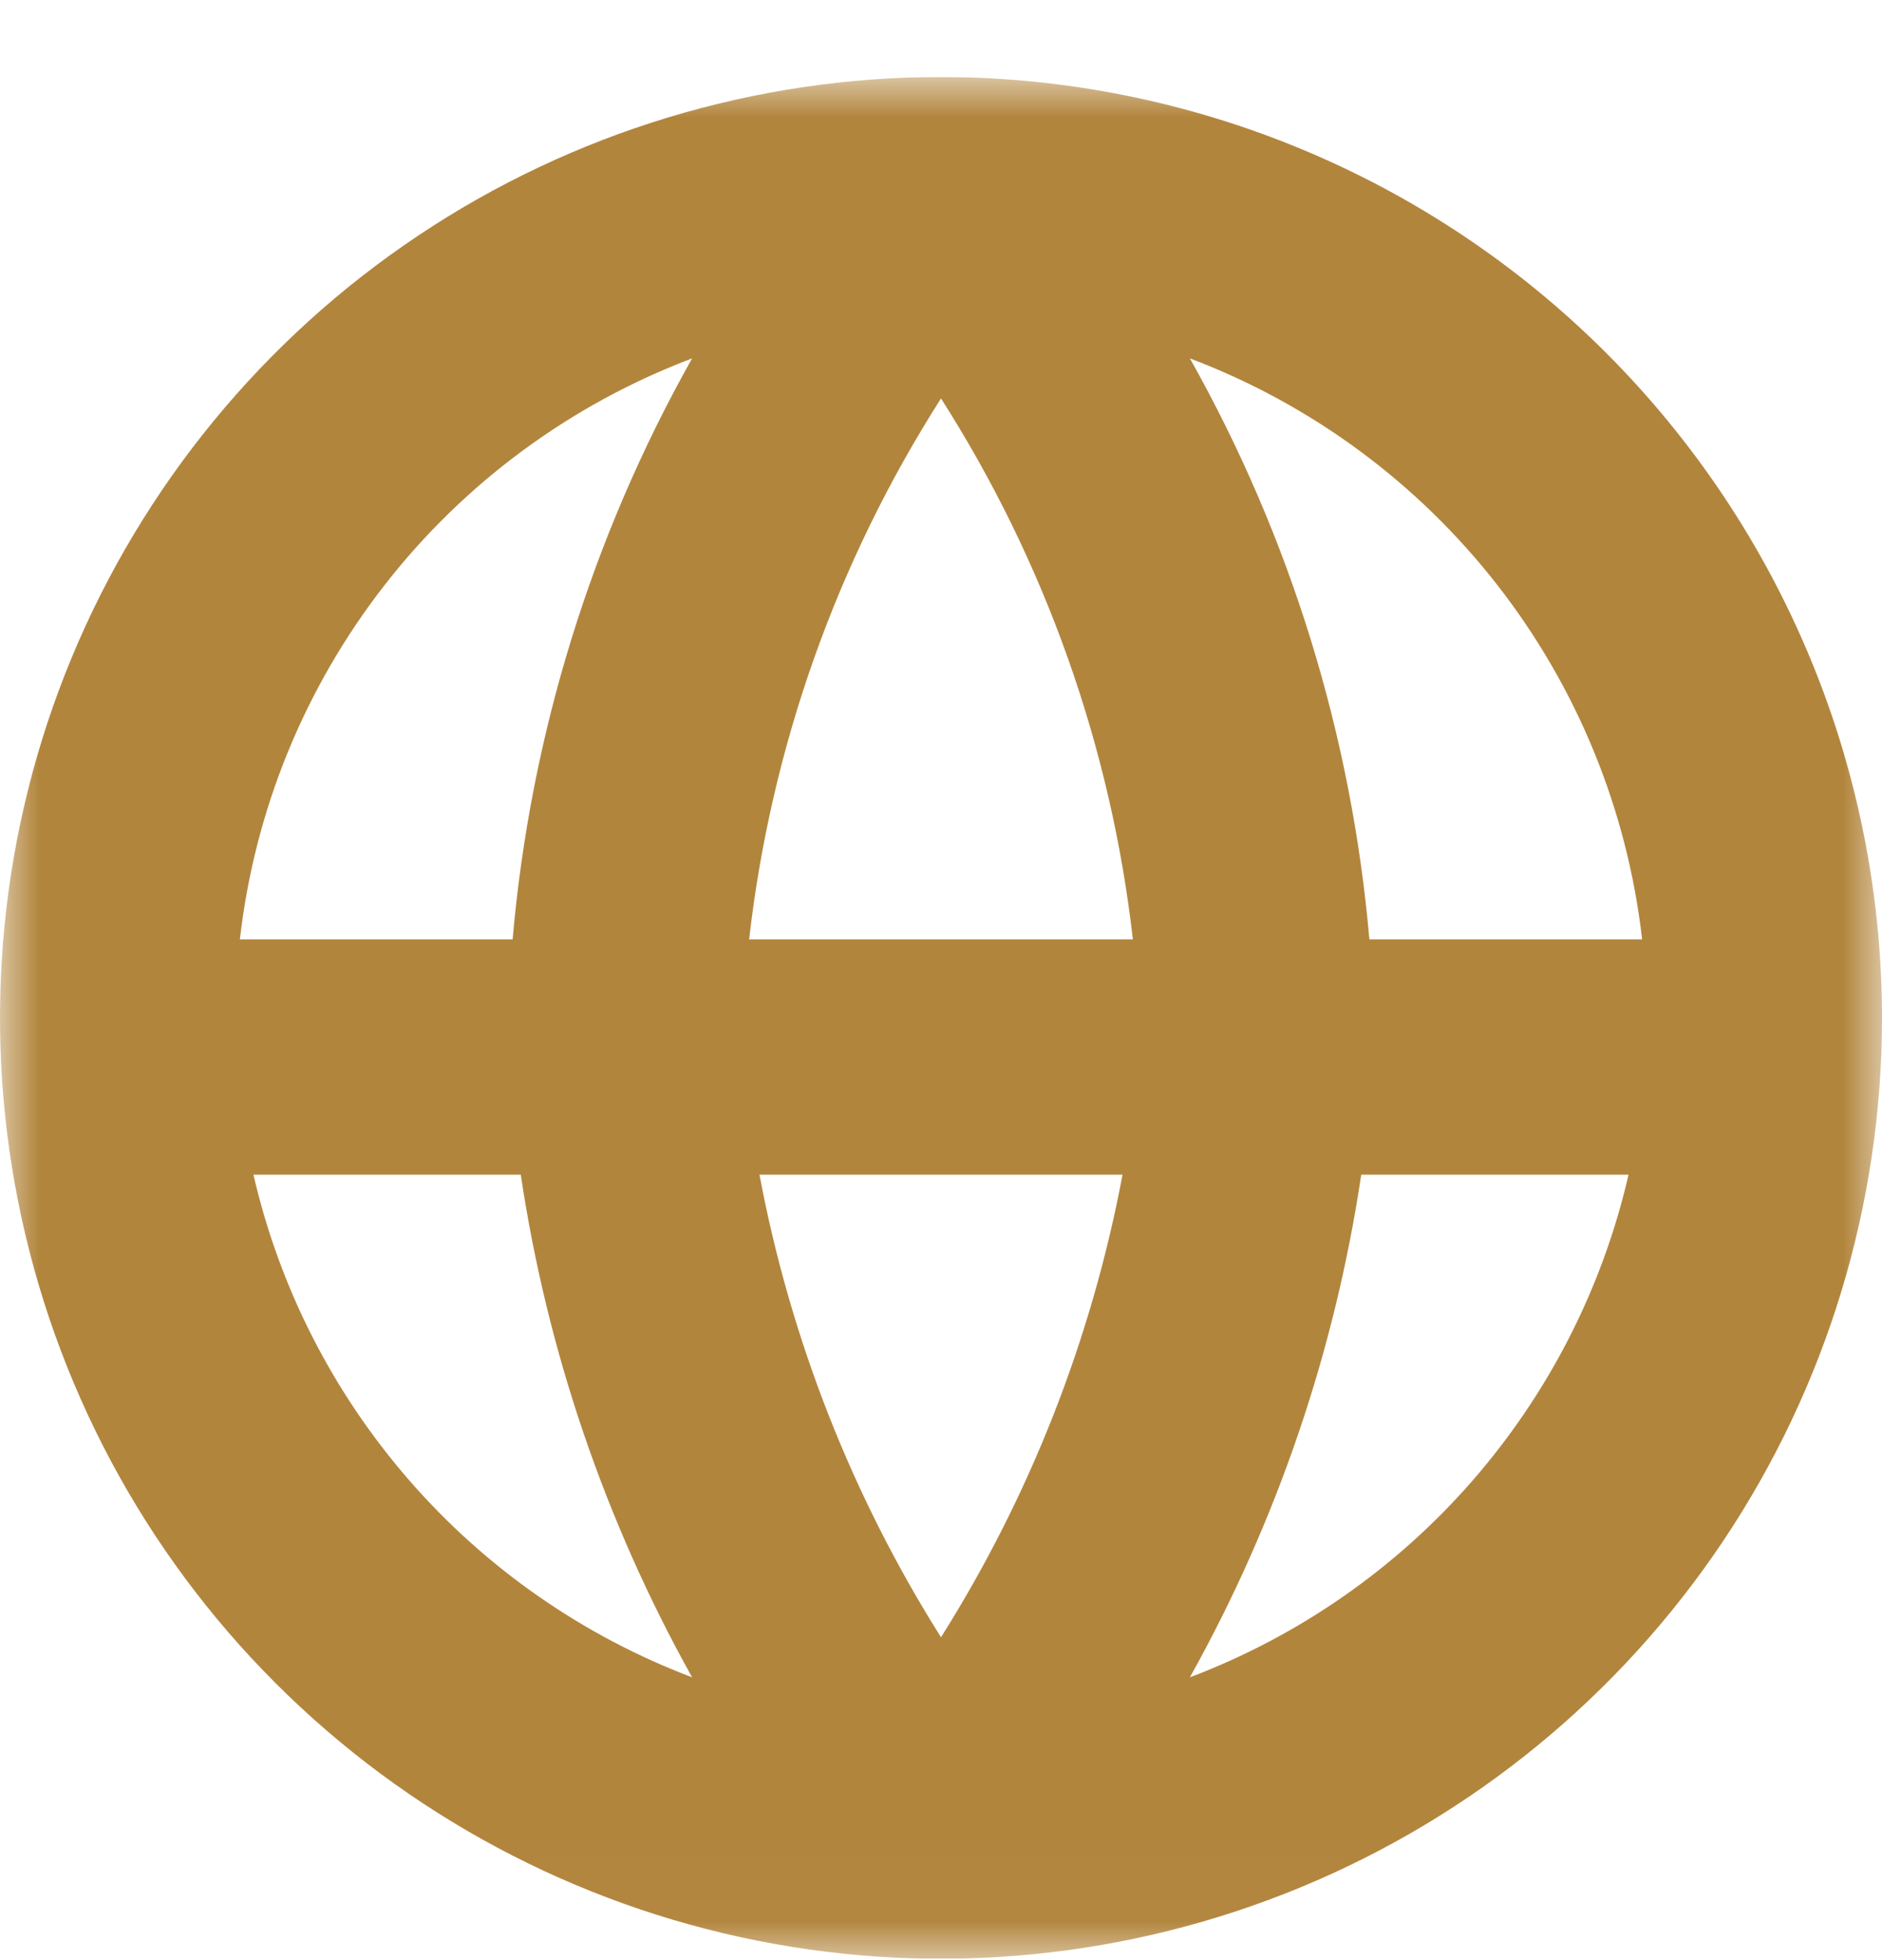 <?xml version="1.0" encoding="UTF-8"?> <svg xmlns="http://www.w3.org/2000/svg" width="24" height="25" viewBox="0 0 24 25" fill="none"><g clip-path="url(#clip0_341_4688)"><mask id="mask0_341_4688" style="mask-type:luminance" maskUnits="userSpaceOnUse" x="0" y="0" width="24" height="25"><path d="M24 0.982H0V24.982H24V0.982Z" fill="white"></path></mask><g mask="url(#mask0_341_4688)"><path d="M12 0.982C9.627 0.982 7.307 1.686 5.333 3.005C3.36 4.323 1.822 6.198 0.913 8.39C0.005 10.583 -0.232 12.996 0.231 15.323C0.694 17.651 1.836 19.79 3.515 21.468C5.193 23.146 7.331 24.289 9.659 24.752C11.987 25.215 14.399 24.977 16.592 24.069C18.785 23.161 20.659 21.623 21.978 19.649C23.296 17.676 24 15.356 24 12.982C23.997 9.801 22.731 6.751 20.482 4.501C18.232 2.251 15.181 0.986 12 0.982ZM20.941 11.982H17.463C17.236 9.377 16.456 6.851 15.174 4.571C16.724 5.157 18.081 6.159 19.099 7.467C20.116 8.774 20.754 10.336 20.941 11.982ZM9.685 14.982H14.315C13.921 17.077 13.136 19.079 12 20.882C10.864 19.079 10.079 17.077 9.685 14.982ZM9.553 11.982C9.833 9.526 10.67 7.166 12 5.082C13.33 7.166 14.167 9.526 14.447 11.982H9.553ZM8.826 4.571C7.544 6.851 6.764 9.377 6.537 11.982H3.059C3.246 10.336 3.884 8.774 4.901 7.467C5.918 6.159 7.277 5.157 8.826 4.571ZM3.232 14.982H6.641C6.977 17.233 7.718 19.405 8.826 21.393C7.438 20.867 6.201 20.007 5.226 18.889C4.25 17.77 3.565 16.429 3.232 14.982ZM15.174 21.393C16.283 19.405 17.023 17.234 17.359 14.982H20.768C20.435 16.429 19.75 17.77 18.774 18.889C17.799 20.007 16.562 20.867 15.174 21.393Z" fill="#B2853D"></path></g></g><defs><clipPath id="clip0_341_4688"><rect width="24" height="24" fill="white" transform="translate(0 0.982)"></rect></clipPath></defs></svg> 
